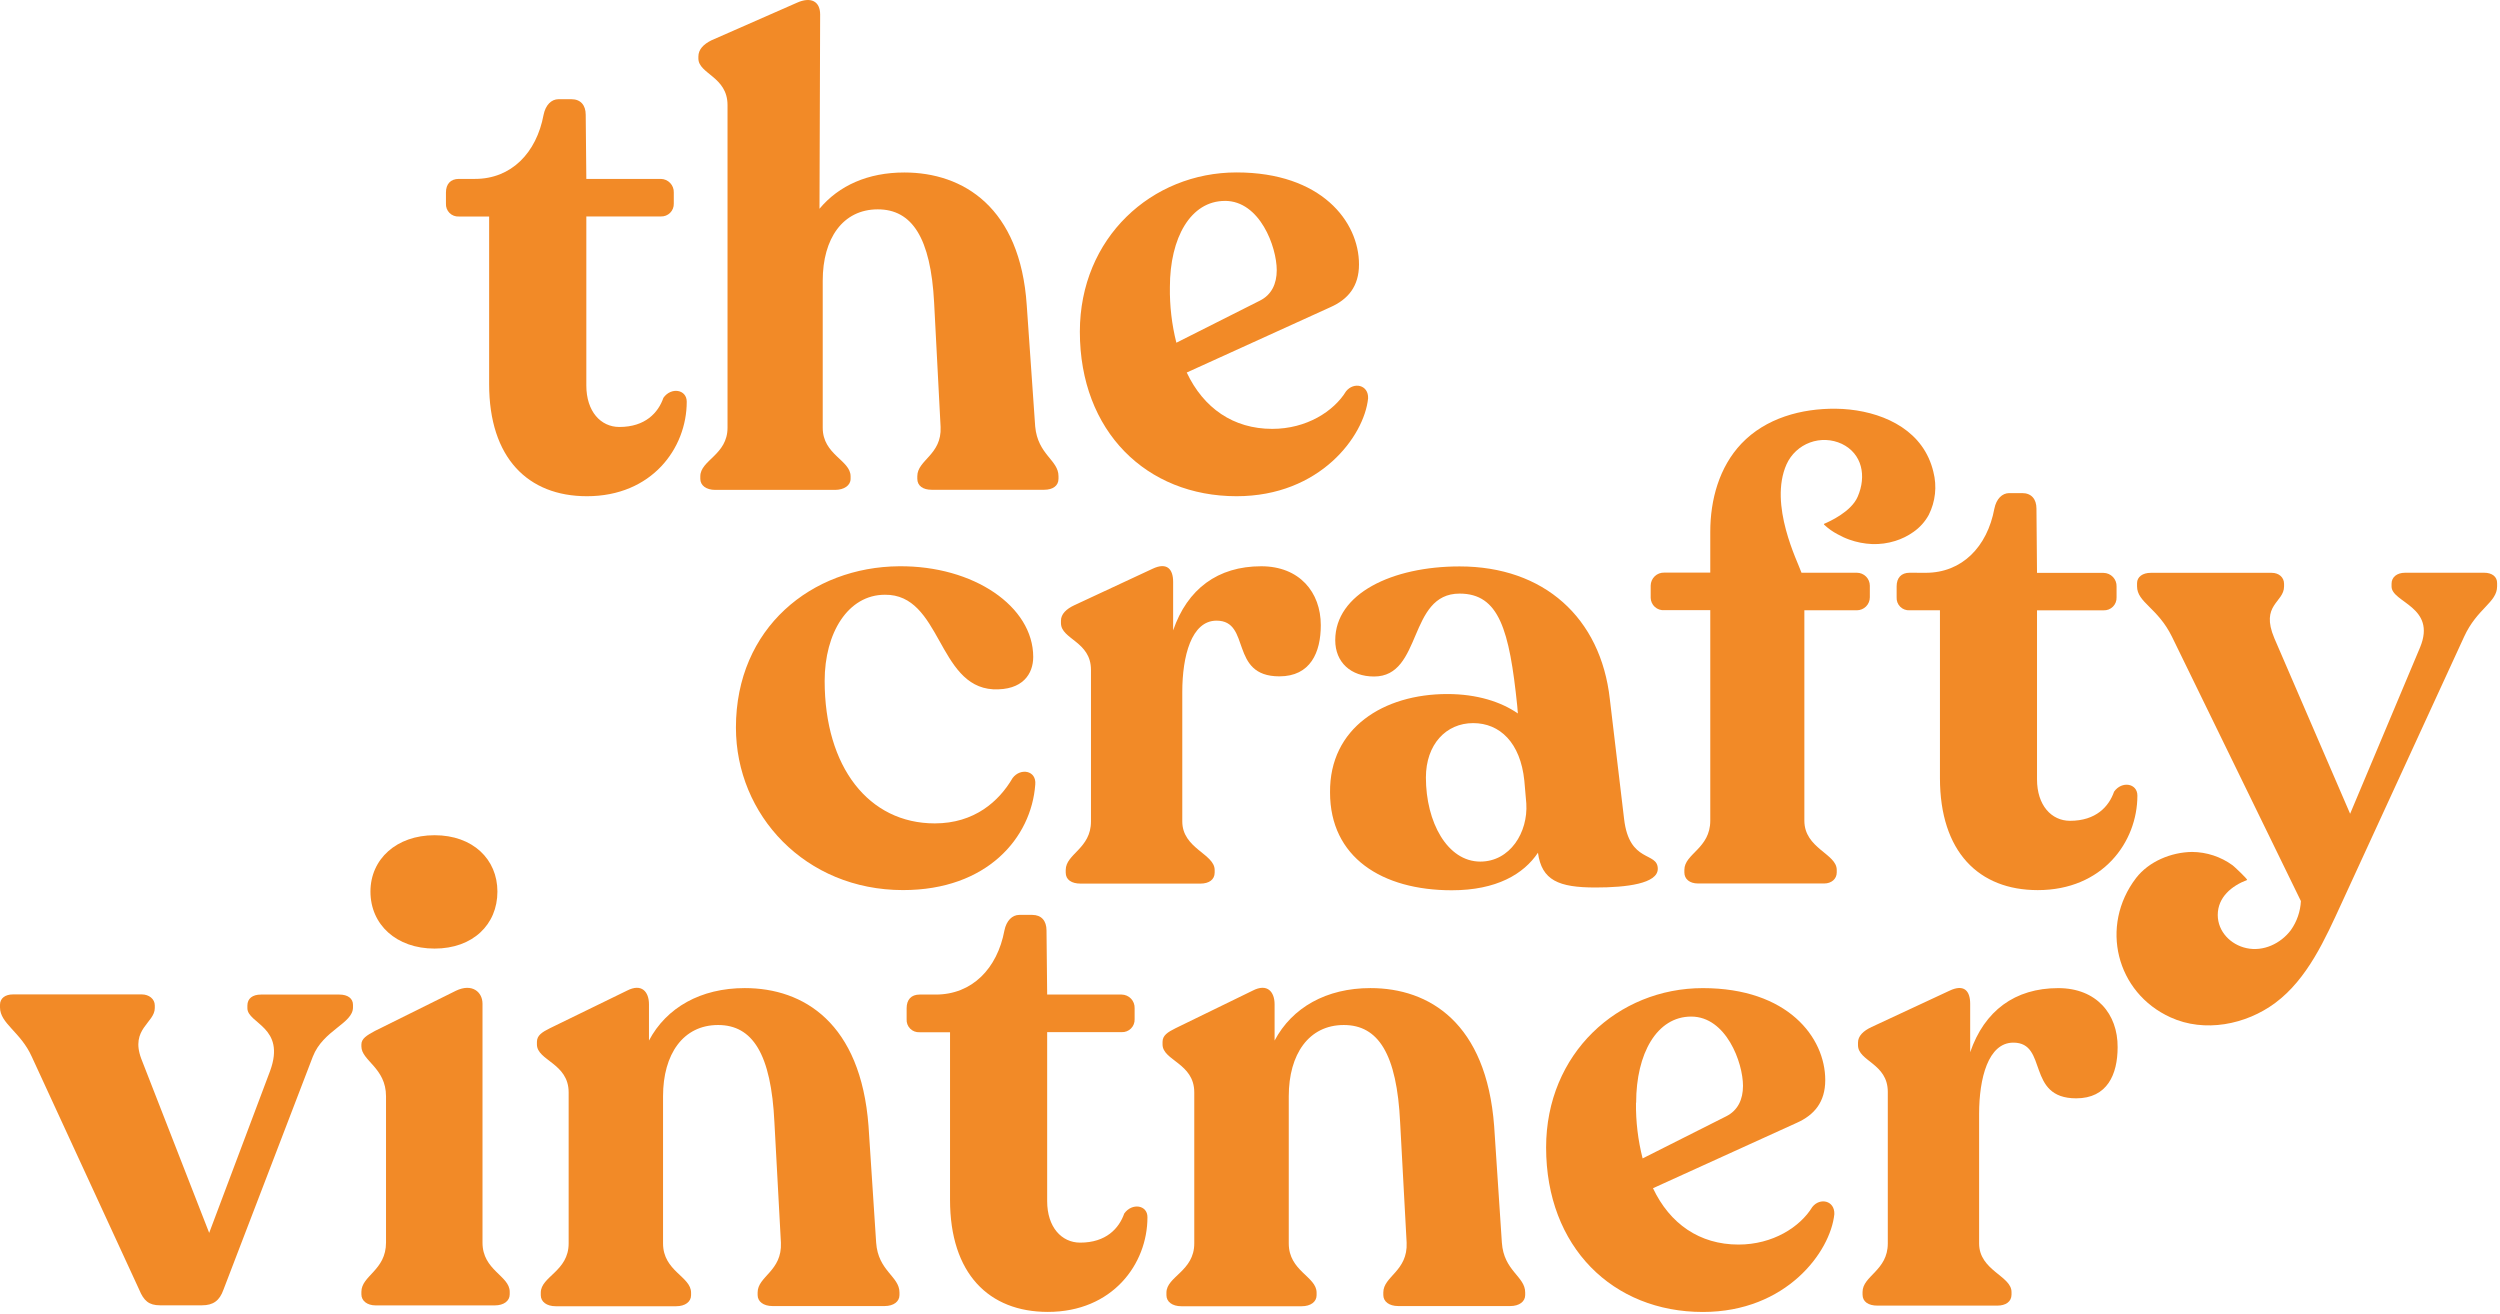 <svg xmlns:xlink="http://www.w3.org/1999/xlink" width="803" height="422" viewBox="0 0 803 422" fill="none" xmlns="http://www.w3.org/2000/svg" class="pgt10" data-v-ada6da5a=""><path d="M332.53 251.984C332.95 247.414 327.75 246.574 325.25 249.904C320.88 257.394 312.98 264.474 300.25 264.474C279.03 264.474 264.88 246.374 264.88 218.704C264.88 203.304 272.37 191.034 284.23 191.034C302.33 190.824 301.08 220.364 318.97 221.404C328.54 221.824 331.87 216.404 331.87 211.004C331.87 194.784 312.73 181.674 288.8 181.884C260.72 182.094 236.38 201.644 236.38 233.684C236.38 261.764 258.64 285.894 290.05 285.894C317.11 285.894 331.28 269.044 332.53 251.984Z" data-v-ada6da5a="" fill="#F28A27"></path><path d="M350.42 215.164V263.844C350.42 272.584 342.31 274.244 342.31 279.444V280.284C342.31 282.574 344.18 283.814 347.09 283.814H385.58C388.28 283.814 390.15 282.574 390.15 280.284V279.444C390.15 274.244 379.75 272.584 379.75 263.844V222.244C379.75 210.794 382.67 199.354 390.75 199.354C401.98 199.354 394.7 217.244 410.93 217.244C420.93 217.244 424.24 209.554 424.24 200.814C424.24 190.204 417.38 181.884 405.1 181.884C391.16 181.884 381.39 189.164 376.81 202.474V186.874C376.81 182.924 374.94 180.424 370.15 182.714L345.15 194.364C342.44 195.614 340.78 197.274 340.78 199.364V200.194C340.85 205.384 350.42 206.014 350.42 215.164Z" data-v-ada6da5a="" fill="#F28A27"></path><path d="M512.48 285.064C522.48 285.064 532.48 283.814 532.48 279.064C532.48 273.444 523.32 277.394 521.66 263.064L517.08 224.574C514.17 198.364 495.86 181.934 468.82 181.934C447.18 181.934 428.88 190.664 428.88 205.644C428.88 212.724 433.88 217.294 441.36 217.294C456.96 217.294 452.18 190.664 468.82 190.664C481.51 190.664 484.82 202.314 487.33 226.664L487.54 229.164C482.13 225.424 474.44 222.924 464.87 222.924C444.48 222.924 427 233.744 427.21 254.544C427.21 275.344 443.85 285.954 466.32 285.954C480.68 285.954 489.41 280.754 493.99 273.894C495.21 282.774 500.62 285.064 512.48 285.064ZM475.48 276.744C464.87 276.744 458 264.054 458 249.744C458 239.124 464.45 232.264 473.19 232.264C481.72 232.264 488.37 238.504 489.62 250.784L490.25 258.064C490.84 267.384 485.02 276.744 475.45 276.744H475.48Z" data-v-ada6da5a="" fill="#F28A27"></path><path d="M613.37 183.964C610.66 183.964 609.2 185.624 609.2 188.334V191.864C609.166 192.42 609.251 192.977 609.449 193.498C609.647 194.018 609.953 194.491 610.347 194.884C610.742 195.278 611.215 195.583 611.736 195.779C612.257 195.976 612.814 196.059 613.37 196.024H623.11V249.904C623.11 273.624 635.6 285.904 654.53 285.904C675.33 285.904 686.53 270.514 686.53 255.534C686.53 251.584 681.53 250.754 679.04 254.284C677.38 259.074 673.22 263.644 664.9 263.644C658.9 263.644 654.29 258.644 654.29 250.334V196.034H675.68C676.232 196.057 676.784 195.965 677.298 195.764C677.813 195.562 678.281 195.257 678.672 194.866C679.062 194.475 679.368 194.007 679.569 193.492C679.771 192.978 679.863 192.427 679.84 191.874V188.384C679.86 187.823 679.768 187.263 679.568 186.737C679.369 186.212 679.067 185.731 678.679 185.324C678.292 184.917 677.827 184.592 677.312 184.367C676.797 184.142 676.242 184.022 675.68 184.014H654.29L654.11 163.384C654.11 160.264 652.45 158.384 649.53 158.384H645.37C643.09 158.384 641.21 160.254 640.59 163.384C638.3 175.664 630.19 183.984 618.54 183.984L613.37 183.964Z" data-v-ada6da5a="" fill="#F28A27"></path><path d="M109.01 319.454H83.83C81.13 319.454 79.46 320.704 79.46 322.994V323.824C79.46 328.824 91.95 329.824 86.75 344.004L67.19 396.004L45.35 340.004C41.81 330.434 49.72 328.554 49.72 323.774V322.944C49.72 320.864 47.84 319.404 45.56 319.404H4.16C1.66 319.404 0 320.654 0 322.734V323.564C0 328.764 6.65 331.474 10.19 339.374L44.72 414.264C46.18 417.804 47.84 419.264 51.38 419.264H64.9C68.44 419.264 70.52 417.804 71.77 414.264L100.48 339.384C103.8 330.854 113.38 328.774 113.38 323.574V322.744C113.38 320.704 111.71 319.454 109.01 319.454Z" data-v-ada6da5a="" fill="#F28A27"></path><path d="M139.59 304.684C151.86 304.684 159.77 296.984 159.77 286.374C159.77 275.974 151.86 268.274 139.59 268.274C127.32 268.274 118.99 275.974 118.99 286.374C118.99 296.984 127.31 304.684 139.59 304.684Z" data-v-ada6da5a="" fill="#F28A27"></path><path d="M154.98 399.134V322.384C154.98 318.644 151.65 315.734 146.45 318.224L120.45 331.124C117.74 332.584 116.08 333.624 116.08 335.494V336.114C116.08 340.694 123.99 342.984 123.99 352.114V399.114C123.99 408.054 116.08 409.724 116.08 414.924V415.754C116.08 417.834 117.95 419.294 120.66 419.294H158.93C161.85 419.294 163.72 417.834 163.72 415.754V414.924C163.72 409.744 154.98 408.074 154.98 399.134Z" data-v-ada6da5a="" fill="#F28A27"></path><path d="M278.97 361.684C276.47 328.604 258.16 317.374 239.23 317.374C225.09 317.374 214.06 323.614 208.45 334.224V322.574C208.45 318.624 206.16 315.714 201.37 318.204L176.62 330.274C174.12 331.524 172.46 332.564 172.46 334.644V335.474C172.46 340.674 182.65 341.474 182.65 350.864V399.384C182.65 408.334 173.7 410.004 173.7 415.194V416.034C173.7 418.114 175.58 419.564 178.49 419.564H217.18C220.1 419.564 221.97 418.114 221.97 416.034V415.194C221.97 410.004 212.97 408.334 212.97 399.384V352.114C212.97 338.594 219.42 329.234 230.65 329.234C241.65 329.234 247.71 338.384 248.75 360.644L250.83 399.134C251.25 408.284 243.35 409.954 243.35 415.134V415.974C243.35 418.054 245.22 419.504 248.13 419.504H284.13C287.04 419.504 288.91 418.054 288.91 415.974V415.134C288.91 409.944 282.05 408.274 281.42 399.134L278.97 361.684Z" data-v-ada6da5a="" fill="#F28A27"></path><path d="M361.11 389.774C359.44 394.554 355.28 399.134 346.96 399.134C340.96 399.134 336.35 394.134 336.35 385.814V331.524H360.28C360.833 331.547 361.385 331.454 361.901 331.253C362.416 331.051 362.885 330.745 363.276 330.353C363.667 329.961 363.972 329.492 364.173 328.976C364.373 328.459 364.464 327.907 364.44 327.354V323.824C364.46 323.263 364.368 322.703 364.168 322.177C363.969 321.652 363.667 321.171 363.279 320.764C362.892 320.357 362.427 320.032 361.912 319.807C361.397 319.582 360.842 319.462 360.28 319.454H336.35L336.14 298.864C336.14 295.734 334.48 293.864 331.57 293.864H327.41C325.12 293.864 323.25 295.734 322.62 298.864C320.33 311.134 312.22 319.454 300.57 319.454H295.37C292.67 319.454 291.21 321.114 291.21 323.824V327.384C291.175 327.94 291.259 328.497 291.455 329.018C291.652 329.539 291.957 330.013 292.35 330.407C292.743 330.801 293.216 331.107 293.737 331.305C294.257 331.503 294.814 331.588 295.37 331.554H305.15V385.384C305.15 409.094 317.63 421.384 336.56 421.384C357.36 421.384 368.56 405.984 368.56 391.004C368.63 387.064 363.64 386.234 361.11 389.774Z" data-v-ada6da5a="" fill="#F28A27"></path><path d="M479.92 361.684C477.43 328.604 459.12 317.374 440.19 317.374C426.04 317.374 415.02 323.614 409.4 334.224V322.574C409.4 318.624 407.11 315.714 402.33 318.204L377.57 330.274C375.07 331.524 373.41 332.564 373.41 334.644V335.474C373.41 340.674 383.6 341.474 383.6 350.864V399.384C383.6 408.334 374.66 410.004 374.66 415.194V416.034C374.66 418.114 376.53 419.564 379.44 419.564H418.11C421.02 419.564 422.89 418.114 422.89 416.034V415.194C422.89 410.004 413.95 408.334 413.95 399.384V352.114C413.95 338.594 420.39 329.234 431.63 329.234C442.63 329.234 448.69 338.384 449.73 360.644L451.81 399.134C452.22 408.284 444.32 409.954 444.32 415.134V415.974C444.32 418.054 446.19 419.504 449.1 419.504H485.1C488.01 419.504 489.89 418.054 489.89 415.974V415.134C489.89 409.944 483.02 408.274 482.4 399.134L479.92 361.684Z" data-v-ada6da5a="" fill="#F28A27"></path><path d="M582.11 387.694C578.16 394.144 569.42 399.754 558.4 399.754C545.92 399.754 536.35 393.094 530.94 381.654L577.12 360.654C582.74 358.154 586.27 353.994 586.27 346.924C586.27 333.194 574.21 317.384 546.95 317.384C519.69 317.384 496.61 338.384 496.61 368.554C496.61 400.554 518.04 421.404 546.95 421.404C573.79 421.404 587.95 402.054 589.19 389.984C589.34 385.604 584.56 384.564 582.11 387.694ZM525.53 354.194C525.53 338.384 532.19 326.524 543.21 326.524C554.44 326.524 559.85 341.294 559.85 348.784C559.85 353.154 558.19 356.694 554.44 358.564L527.61 372.084C526.122 366.239 525.406 360.225 525.48 354.194H525.53Z" data-v-ada6da5a="" fill="#F28A27"></path><path d="M661.11 317.384C647.18 317.384 637.4 324.664 632.82 337.974V322.384C632.82 318.384 630.95 315.934 626.16 318.224L601.16 329.874C598.46 331.124 596.79 332.784 596.79 334.874V335.714C596.79 340.914 606.36 341.534 606.36 350.714V399.384C606.36 408.124 598.25 409.794 598.25 414.994V415.824C598.25 418.114 600.12 419.364 603.03 419.364H641.52C644.22 419.364 646.1 418.114 646.1 415.824V414.994C646.1 409.794 635.69 408.124 635.69 399.384V357.784C635.69 346.334 638.61 334.894 646.69 334.894C657.92 334.894 650.69 352.784 666.87 352.784C676.87 352.784 680.18 345.094 680.18 336.354C680.25 325.694 673.39 317.384 661.11 317.384Z" data-v-ada6da5a="" fill="#F28A27"></path><path d="M220.58 129.024C220.58 125.074 215.58 124.244 213.09 127.774C211.43 132.564 207.27 137.144 198.94 137.144C192.94 137.144 188.33 132.144 188.33 123.824V69.524H212.26C212.812 69.547 213.364 69.455 213.879 69.254C214.393 69.052 214.861 68.747 215.252 68.356C215.643 67.965 215.948 67.497 216.149 66.983C216.351 66.468 216.443 65.916 216.42 65.364V61.834C216.44 61.273 216.348 60.712 216.149 60.187C215.949 59.662 215.647 59.181 215.259 58.774C214.872 58.367 214.407 58.041 213.892 57.817C213.377 57.592 212.822 57.472 212.26 57.464H188.33L188.13 36.864C188.13 33.744 186.46 31.864 183.55 31.864H179.39C177.1 31.864 175.23 33.734 174.6 36.864C172.32 49.144 164.2 57.464 152.6 57.464H147.4C144.7 57.464 143.24 59.124 143.24 61.834V65.384C143.207 65.939 143.291 66.495 143.488 67.015C143.686 67.535 143.991 68.007 144.384 68.4C144.777 68.793 145.249 69.099 145.769 69.296C146.289 69.493 146.845 69.578 147.4 69.544H157.11V123.384C157.11 147.104 169.59 159.384 188.52 159.384C209.35 159.384 220.58 144.004 220.58 129.024Z" data-v-ada6da5a="" fill="#F28A27"></path><path d="M233.68 33.744V137.384C233.68 146.124 224.94 147.784 224.94 152.994V153.824C224.94 155.904 226.82 157.354 229.73 157.354H268.21C271.13 157.354 273.21 155.904 273.21 153.824V152.994C273.21 147.784 264.26 146.124 264.26 137.384V90.124C264.26 76.604 270.71 67.244 281.95 67.244C292.95 67.244 298.95 76.394 300.04 97.194L302.12 137.144C302.54 146.084 294.64 147.744 294.64 152.954V153.784C294.64 156.074 296.51 157.314 299.21 157.314H335.41C338.11 157.314 339.99 156.074 339.99 153.784V152.954C339.99 147.744 333.33 146.084 332.5 136.954L329.79 98.044C327.71 66.634 309.41 55.404 290.47 55.404C278.82 55.404 269.47 59.564 263.22 67.054L263.43 4.644C263.43 0.484 260.52 -1.186 255.94 0.894L228.48 12.964C225.98 14.214 224.32 15.874 224.32 18.164V18.784C224.32 23.764 233.68 24.594 233.68 33.744Z" data-v-ada6da5a="" fill="#F28A27"></path><path d="M397.19 159.384C424.03 159.384 438.19 140.044 439.43 127.974C439.63 123.604 434.85 122.564 432.35 125.684C428.4 132.134 419.66 137.754 408.64 137.754C396.15 137.754 386.58 131.094 381.18 119.654L427.36 98.654C432.98 96.154 436.51 91.994 436.51 84.924C436.51 71.194 424.45 55.384 397.19 55.384C369.93 55.384 346.85 76.384 346.85 106.554C346.85 138.594 368.28 159.384 397.19 159.384ZM393.45 64.524C404.68 64.524 410.09 79.294 410.09 86.784C410.09 91.154 408.43 94.694 404.68 96.564L377.85 110.084C376.379 104.237 375.679 98.223 375.77 92.194C375.77 76.384 382.42 64.534 393.45 64.534V64.524Z" data-v-ada6da5a="" fill="#F28A27"></path><path d="M596.43 196.024C597.532 196.022 598.589 195.582 599.369 194.803C600.148 194.023 600.587 192.967 600.59 191.864V188.124C600.587 187.022 600.148 185.965 599.369 185.186C598.589 184.406 597.532 183.967 596.43 183.964H578.64C577.48 180.524 568.03 162.124 573.85 149.104C574.58 147.505 575.618 146.065 576.906 144.87C578.195 143.674 579.708 142.745 581.357 142.137C583.007 141.529 584.76 141.254 586.516 141.327C588.273 141.4 589.997 141.821 591.59 142.564C598.13 145.714 599.59 152.894 596.68 159.564C594.6 164.404 587.54 167.564 585.96 168.224C585.932 168.236 585.908 168.255 585.889 168.279C585.87 168.302 585.858 168.331 585.853 168.36C585.848 168.39 585.85 168.421 585.86 168.45C585.87 168.478 585.887 168.504 585.91 168.524C587.214 169.753 588.681 170.796 590.27 171.624C590.86 171.954 591.47 172.264 592.09 172.544L593.01 172.944C593.329 173.039 593.64 173.159 593.94 173.304C596.312 174.159 598.801 174.648 601.32 174.754C603.832 174.844 606.341 174.506 608.74 173.754C610.827 173.109 612.798 172.137 614.58 170.874C616.634 169.452 618.326 167.568 619.52 165.374C621.668 161.102 622.194 156.195 621 151.564C620.638 150.028 620.125 148.53 619.47 147.094C614.37 135.864 601.26 131.424 589.72 131.284C578.64 131.154 567.14 134.284 559.34 142.494C552.18 150.054 549.34 160.564 549.34 170.814V183.924H534.57C534.008 183.904 533.449 183.997 532.923 184.196C532.398 184.395 531.917 184.698 531.51 185.085C531.103 185.473 530.777 185.937 530.552 186.452C530.328 186.967 530.208 187.522 530.2 188.084V192.034C530.213 192.585 530.339 193.128 530.569 193.629C530.798 194.13 531.128 194.579 531.536 194.948C531.945 195.318 532.425 195.6 532.947 195.778C533.468 195.956 534.021 196.026 534.57 195.984H549.34V263.594C549.34 272.544 541.02 274.204 541.02 279.404V280.244C541.02 282.324 542.68 283.774 545.39 283.774H585.96C588.24 283.774 589.96 282.324 589.96 280.244V279.404C589.96 274.204 579.56 272.544 579.56 263.594V196.024H596.43Z" data-v-ada6da5a="" fill="#F28A27"></path><path d="M797.92 183.964H772.54C769.84 183.964 768.17 185.414 768.17 187.494V188.384C768.17 193.584 782.74 194.834 777.33 207.934L754.86 261.384L730.52 205.004C725.94 194.184 733.64 193.564 733.64 188.364V187.524C733.64 185.444 731.98 183.994 729.69 183.994H690.79C688.29 183.994 686.42 185.244 686.42 187.324V188.324C686.42 193.524 693.07 195.184 697.65 204.544L739.05 289.424C738.883 292.774 737.767 296.006 735.83 298.744C732.57 303.084 726.97 305.744 721.54 304.534C716.48 303.434 712.36 299.234 712.34 293.914C712.34 288.174 716.81 284.534 721.76 282.654C722.11 282.514 717.5 278.194 717.1 277.924C713.319 275.176 708.774 273.68 704.1 273.644C697.36 273.724 690.19 276.714 686.1 282.024C674.35 297.414 679.7 318.844 697.17 326.774C708.09 331.774 721.38 329.144 730.8 322.144C741.22 314.394 746.88 301.494 752.15 290.044L791.46 204.544C795.63 195.394 802.07 193.544 802.07 188.324V187.324C802.11 185.214 800.42 183.964 797.92 183.964Z" data-v-ada6da5a="" fill="#F28A27"></path></svg>